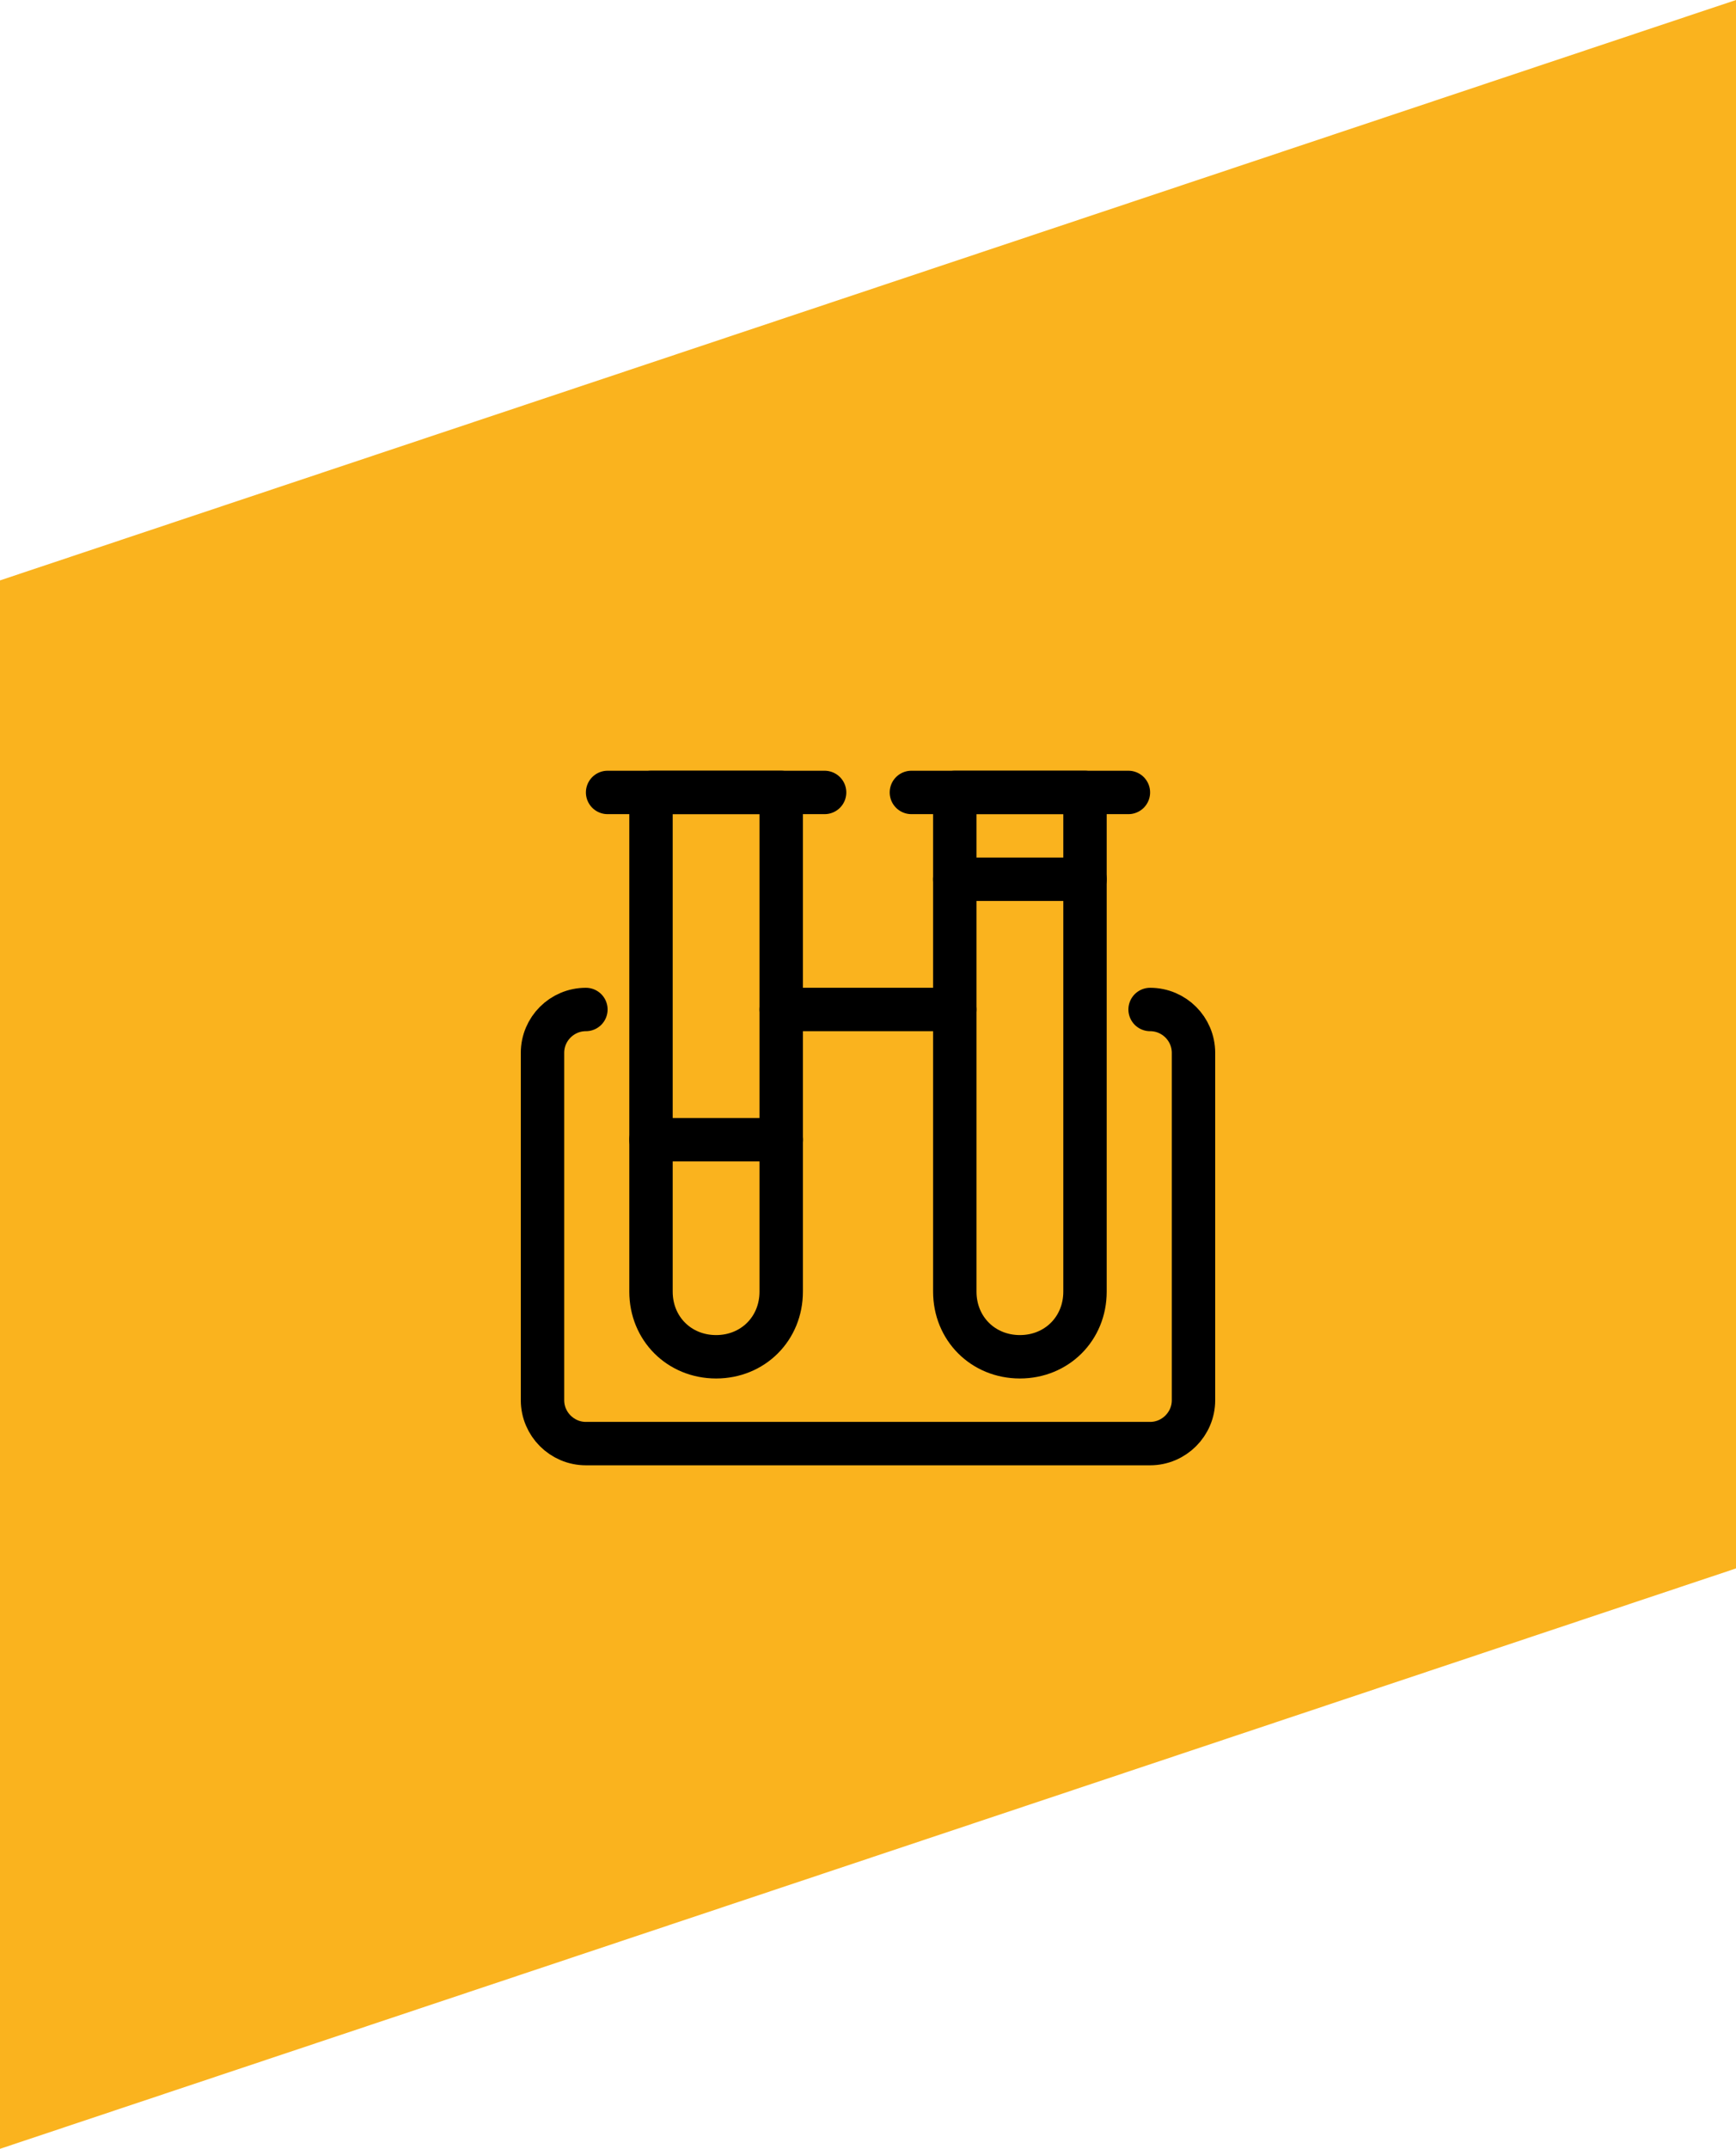 <svg width="80" height="99" viewBox="0 0 80 99" fill="none" xmlns="http://www.w3.org/2000/svg">
<path d="M0 26.74L80 0V72.26L0 99L0 26.74Z" fill="#FAB31E"/>
<path d="M33 62.509C31.3 62.509 30 61.209 30 59.509V36.509H36V59.509C36 61.209 34.7 62.509 33 62.509Z" stroke="black" stroke-width="2" stroke-miterlimit="10" stroke-linecap="round" stroke-linejoin="round"/>
<path d="M28 36.509H38" stroke="black" stroke-width="2" stroke-miterlimit="10" stroke-linecap="round" stroke-linejoin="round"/>
<path d="M47 62.509C45.3 62.509 44 61.209 44 59.509V36.509H50V59.509C50 61.209 48.7 62.509 47 62.509Z" stroke="black" stroke-width="2" stroke-miterlimit="10" stroke-linecap="round" stroke-linejoin="round"/>
<path d="M42 36.509H52" stroke="black" stroke-width="2" stroke-miterlimit="10" stroke-linecap="round" stroke-linejoin="round"/>
<path d="M27 46.509V46.509C25.895 46.509 25 47.404 25 48.509V64.509C25 65.609 25.9 66.509 27 66.509H53C54.1 66.509 55 65.609 55 64.509V48.509C55 47.404 54.105 46.509 53 46.509V46.509" stroke="black" stroke-width="2" stroke-miterlimit="10" stroke-linecap="round" stroke-linejoin="round"/>
<path d="M36 46.509H44" stroke="black" stroke-width="2" stroke-miterlimit="10" stroke-linecap="round" stroke-linejoin="round"/>
<path d="M30 52.509H36" stroke="black" stroke-width="2" stroke-miterlimit="10" stroke-linecap="round" stroke-linejoin="round"/>
<path d="M44 40.509H50" stroke="black" stroke-width="2" stroke-miterlimit="10" stroke-linecap="round" stroke-linejoin="round"/>
</svg>

